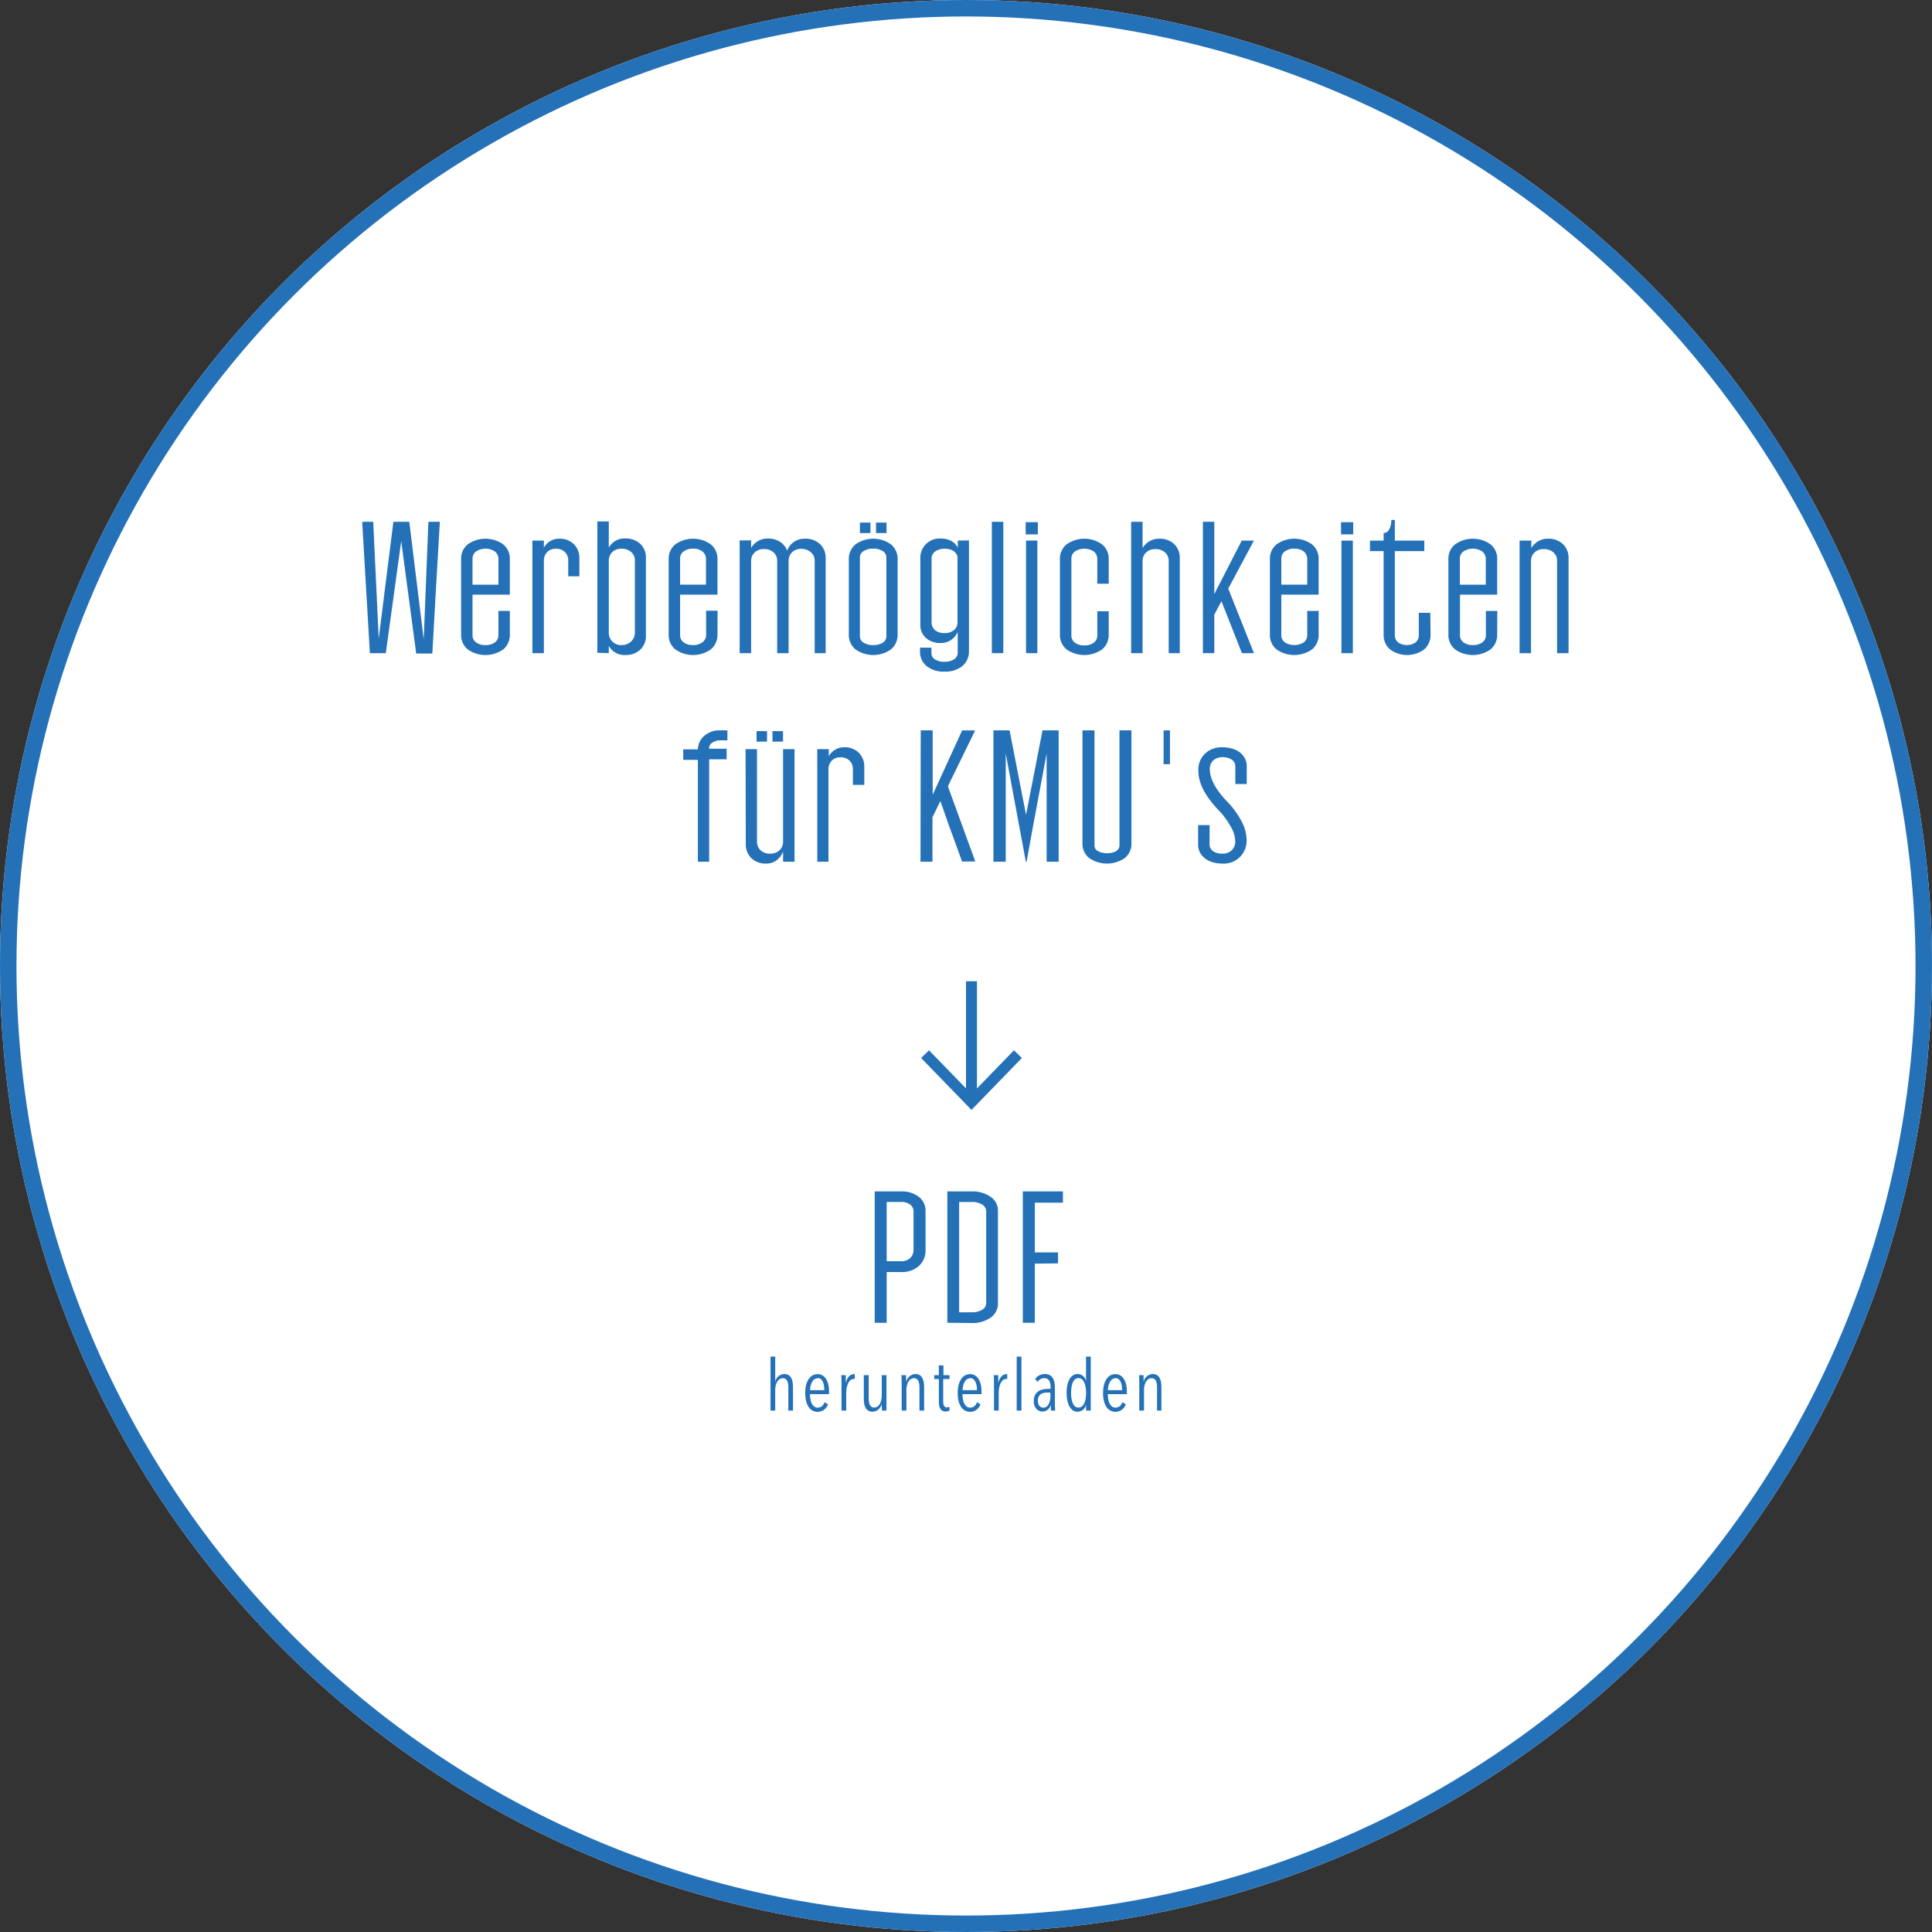 <?xml version="1.0" encoding="UTF-8"?> <svg xmlns="http://www.w3.org/2000/svg" id="Ebene_1" data-name="Ebene 1" viewBox="0 0 352 352"><rect x="0" y="0" width="352" height="352" fill="#333333" stroke="none"/><defs><style>.cls-1{fill:#fff;}.cls-2{fill:none;stroke:#2471b8;stroke-width:3px;}.cls-3{isolation:isolate;}.cls-4{fill:#2471b8;}</style></defs><g id="anfahrt-stadion"><circle class="cls-1" cx="176" cy="176" r="176"></circle><circle class="cls-2" cx="176" cy="176" r="174.5"></circle></g><g id="Gruppe_652" data-name="Gruppe 652"><g id="Gruppe_645" data-name="Gruppe 645"><g id="Gruppe_601" data-name="Gruppe 601"><g id="PDF" class="cls-3"><g class="cls-3"><path class="cls-4" d="M159.37,241V217.07h4.82a5,5,0,0,1,3.23,1,3.14,3.14,0,0,1,1.21,2.58v7a3.79,3.79,0,0,1-1.21,3,4.61,4.61,0,0,1-3.23,1.11h-2.64V241Zm4.82-11.21a2.28,2.28,0,0,0,1.64-.58,2.06,2.06,0,0,0,.61-1.57v-6.91a1.52,1.52,0,0,0-.61-1.26,2.6,2.6,0,0,0-1.64-.48h-2.64v10.8Z"></path><path class="cls-4" d="M172.6,241V217.07H177a5.77,5.77,0,0,1,3.51,1,3,3,0,0,1,1.31,2.58v16.78a3.09,3.09,0,0,1-1.31,2.62,5.77,5.77,0,0,1-3.51,1Zm4.44-1.91a3.5,3.5,0,0,0,1.92-.47,1.38,1.38,0,0,0,.72-1.21V220.73a1.46,1.46,0,0,0-.72-1.26A3.41,3.41,0,0,0,177,219h-2.25v20.1Z"></path><path class="cls-4" d="M188.54,230.23V241h-2.19V217.07h7.31v2.05h-5.12v9.06h4.23v2Z"></path></g></g></g><g id="herunterladen" class="cls-3"><g class="cls-3"><path class="cls-4" d="M143.63,257v-4.16c0-.79-.12-1.74-1-1.74s-1.39,1-1.39,2.18V257h-.86v-9.83h.86v4.6h0a1.75,1.75,0,0,1,1.63-1.43c1.39,0,1.61,1.3,1.61,2.5V257Z"></path><path class="cls-4" d="M147.58,254c0,1.42.47,2.47,1.43,2.47a1.3,1.3,0,0,0,1.2-1l.65.38a2,2,0,0,1-1.87,1.38c-1.43,0-2.28-1.3-2.28-3.42s.87-3.45,2.26-3.45,2.08,1.42,2.08,3.15V254Zm1.37-2.88c-1,0-1.36,1.4-1.36,2.16h2.59C150.18,252,149.79,251.08,149,251.08Z"></path><path class="cls-4" d="M155.58,250.36h.15l0,.88-.21,0c-.87,0-1.34,1.28-1.34,2.48V257h-.86v-4.82c0-.55,0-1.37-.05-1.63h.83c0,.33,0,.86,0,1.41h0C154.39,250.84,154.94,250.36,155.58,250.36Z"></path><path class="cls-4" d="M158.27,250.55v4.16c0,.79.13,1.74,1,1.74s1.38-1,1.38-2.18v-3.72h.86v4.83c0,.54,0,1.36,0,1.62h-.83c0-.33-.05-.84-.05-1.26h0a1.75,1.75,0,0,1-1.64,1.47c-1.39,0-1.61-1.3-1.61-2.5v-4.16Z"></path><path class="cls-4" d="M167.52,257v-4.16c0-.79-.13-1.74-1-1.74s-1.38,1-1.38,2.18V257h-.86v-4.82c0-.55,0-1.37-.05-1.63h.83c0,.33.06.85.06,1.26h0a1.77,1.77,0,0,1,1.64-1.47c1.39,0,1.61,1.3,1.61,2.5V257Z"></path><path class="cls-4" d="M172.29,257.17c-.89,0-1.23-.68-1.23-1.72v-4.2h-.85v-.7h.84v-1.78h.84v1.78H173v.7h-1.15v4.05c0,.78.22,1.12.68,1.12a1.41,1.41,0,0,0,.47-.11l0,.69A1.92,1.92,0,0,1,172.29,257.17Z"></path><path class="cls-4" d="M175.36,254c0,1.42.47,2.47,1.43,2.47a1.3,1.3,0,0,0,1.2-1l.65.38a2,2,0,0,1-1.87,1.38c-1.43,0-2.28-1.3-2.28-3.42s.87-3.45,2.26-3.45,2.08,1.42,2.08,3.15V254Zm1.37-2.88c-1,0-1.35,1.4-1.35,2.16H178C178,252,177.57,251.08,176.73,251.08Z"></path><path class="cls-4" d="M183.36,250.36h.15l0,.88-.21,0c-.87,0-1.34,1.28-1.34,2.48V257h-.86v-4.82c0-.55,0-1.37-.05-1.63h.83c0,.33,0,.86,0,1.41h0C182.17,250.84,182.72,250.36,183.36,250.36Z"></path><path class="cls-4" d="M185.24,257v-9.83h.86V257Z"></path><path class="cls-4" d="M191.46,257c0-.27,0-.9,0-1.21h0a1.53,1.53,0,0,1-1.56,1.38c-.71,0-1.55-.55-1.55-1.9,0-1.86,1.49-2.22,2.55-2.22h.51v-.34c0-1.12-.46-1.63-1.16-1.63a1.55,1.55,0,0,0-1.21.69l-.45-.53a2.18,2.18,0,0,1,1.74-.9c1.35,0,1.87.91,1.87,2.6v2.68c0,.35,0,1.11.07,1.38Zm-.11-3.28h-.52c-.83,0-1.73.25-1.73,1.47,0,.9.48,1.28,1,1.28,1,0,1.3-1.32,1.3-2.3Z"></path><path class="cls-4" d="M197.88,257v-1.16h0a1.57,1.57,0,0,1-1.55,1.37c-1.3,0-2-1.46-2-3.46s.71-3.41,2-3.41a1.58,1.58,0,0,1,1.54,1.3h0v-4.47h.86V257Zm-1.38-5.92c-.94,0-1.35,1.17-1.35,2.7s.41,2.67,1.35,2.67,1.38-1.18,1.38-2.67S197.41,251.08,196.5,251.08Z"></path><path class="cls-4" d="M201.84,254c0,1.42.47,2.47,1.43,2.47a1.3,1.3,0,0,0,1.2-1l.65.38a2,2,0,0,1-1.87,1.38c-1.43,0-2.28-1.3-2.28-3.42s.87-3.45,2.26-3.45,2.08,1.42,2.08,3.15V254Zm1.37-2.88c-1,0-1.35,1.4-1.35,2.16h2.58C204.44,252,204.05,251.08,203.21,251.08Z"></path><path class="cls-4" d="M210.81,257v-4.16c0-.79-.13-1.74-1-1.74s-1.38,1-1.38,2.18V257h-.86v-4.82c0-.55,0-1.37-.05-1.63h.83c0,.33,0,.85,0,1.26h0a1.76,1.76,0,0,1,1.64-1.47c1.39,0,1.61,1.3,1.61,2.5V257Z"></path></g></g></g><g id="Gruppe_644" data-name="Gruppe 644"><g id="Werbemöglichkeiten_für_KMU_s" data-name="Werbemöglichkeiten für KMU s" class="cls-3"><g class="cls-3"><path class="cls-4" d="M80.14,95.07q-.37,6-.7,12t-.67,12H75.83L73.1,98.59,70.29,119h-2.9L66,95.25v-.18h2L69,116.33l2.67-21.26h2.9L77.2,116.5l.85-21.43Z"></path><path class="cls-4" d="M92.89,115.58a3.41,3.41,0,0,1-1.21,2.74,5.62,5.62,0,0,1-6.46,0,3.37,3.37,0,0,1-1.21-2.7V101.88a3.35,3.35,0,0,1,1.21-2.7,5.58,5.58,0,0,1,6.46,0,3.35,3.35,0,0,1,1.21,2.7v6.46h-6.8v7.38a1.58,1.58,0,0,0,.65,1.32,2.73,2.73,0,0,0,1.71.49,2.77,2.77,0,0,0,1.71-.49,1.58,1.58,0,0,0,.65-1.32v-4.41h2.08Zm-2.08-13.7a1.71,1.71,0,0,0-.65-1.41,3.15,3.15,0,0,0-3.42,0,1.58,1.58,0,0,0-.65,1.31v4.75h4.72Z"></path><path class="cls-4" d="M103.53,105c0-.39,0-.75,0-1.09v-1.75a2.12,2.12,0,0,0-.61-1.59,2.29,2.29,0,0,0-1.64-.59,2.12,2.12,0,0,0-1.59.61,2.25,2.25,0,0,0-.6,1.64V119H97V98.49h2.09v1.3a3.22,3.22,0,0,1,1.16-1.21,3.18,3.18,0,0,1,1.68-.43,3.59,3.59,0,0,1,2.63,1,3.52,3.52,0,0,1,1,2.62V105h-2Z"></path><path class="cls-4" d="M108.83,118.93V95h2.09v4.78a3.21,3.21,0,0,1,3-1.67,3.83,3.83,0,0,1,2.76,1,3.42,3.42,0,0,1,1,2.62v14a3.41,3.41,0,0,1-1,2.61,3.83,3.83,0,0,1-2.76,1,3.22,3.22,0,0,1-3-1.68V119Zm2.09-3.79a2.38,2.38,0,0,0,.63,1.74,2.21,2.21,0,0,0,1.66.65,2.5,2.5,0,0,0,1.78-.65,2.26,2.26,0,0,0,.68-1.71v-13a2,2,0,0,0-.67-1.59,2.52,2.52,0,0,0-1.76-.6,2.32,2.32,0,0,0-1.69.61,2.19,2.19,0,0,0-.63,1.64Z"></path><path class="cls-4" d="M130.72,115.58a3.42,3.42,0,0,1-1.22,2.74,5.62,5.62,0,0,1-6.46,0,3.37,3.37,0,0,1-1.21-2.7V101.88a3.35,3.35,0,0,1,1.21-2.7,5.58,5.58,0,0,1,6.46,0,3.35,3.35,0,0,1,1.22,2.7v6.46h-6.81v7.38a1.58,1.58,0,0,0,.65,1.32,2.77,2.77,0,0,0,1.71.49A2.73,2.73,0,0,0,128,117a1.58,1.58,0,0,0,.65-1.32v-4.41h2.09Zm-2.09-13.7a1.71,1.71,0,0,0-.65-1.41,2.68,2.68,0,0,0-1.71-.51,2.78,2.78,0,0,0-1.71.5,1.58,1.58,0,0,0-.65,1.31v4.75h4.72Z"></path><path class="cls-4" d="M148.43,119v-4c0-1,0-2,0-3.2s0-2.32,0-3.47v-6.1a2,2,0,0,0-.67-1.59A2.52,2.52,0,0,0,146,100a2.33,2.33,0,0,0-1.69.62,2.18,2.18,0,0,0-.63,1.64V119h-2.08v-4c0-1,0-2,0-3.2s0-2.32,0-3.47v-6.1a2,2,0,0,0-.67-1.59,2.52,2.52,0,0,0-1.76-.6,2.33,2.33,0,0,0-1.69.62,2.18,2.18,0,0,0-.63,1.64V119h-2.09V98.46h2.09v1.37a3.48,3.48,0,0,1,1.25-1.25,3.38,3.38,0,0,1,1.79-.46,4,4,0,0,1,2.22.59,3.17,3.17,0,0,1,1.3,1.63,3.34,3.34,0,0,1,3.28-2.19,3.82,3.82,0,0,1,2.74,1,3.46,3.46,0,0,1,1,2.62V119Z"></path><path class="cls-4" d="M163.54,115.55a3.45,3.45,0,0,1-1.21,2.77,5.62,5.62,0,0,1-6.46,0,3.45,3.45,0,0,1-1.22-2.77V101.94a3.42,3.42,0,0,1,1.22-2.76,5.58,5.58,0,0,1,6.46,0,3.41,3.41,0,0,1,1.21,2.76Zm-6.87-20.34h1.92v1.91h-1.92Zm4.82,6.36a1.35,1.35,0,0,0-.65-1.16,3,3,0,0,0-1.74-.45,3.08,3.08,0,0,0-1.76.45,1.32,1.32,0,0,0-.67,1.16v14.35a1.35,1.35,0,0,0,.67,1.17,3.16,3.16,0,0,0,1.76.44,3.07,3.07,0,0,0,1.74-.44,1.37,1.37,0,0,0,.65-1.17Zm-1.88-6.36h1.91v1.91h-1.91Z"></path><path class="cls-4" d="M176.54,98.46v20.13a3.45,3.45,0,0,1-1.22,2.77,4.85,4.85,0,0,1-3.23,1,4.91,4.91,0,0,1-3.26-1,3.37,3.37,0,0,1-1.21-2.7V118h2.08v1a1.3,1.3,0,0,0,.65,1.14,3.07,3.07,0,0,0,1.74.43,3,3,0,0,0,1.75-.46,1.43,1.43,0,0,0,.65-1.21v-3.76a3.54,3.54,0,0,1-1.23,1.48,3.27,3.27,0,0,1-1.88.53,3.81,3.81,0,0,1-2.7-.94,3.16,3.16,0,0,1-1-2.47v-2.86c0-1,0-2,0-3.09s0-2.08,0-3.09v-2.86a3.51,3.51,0,0,1,3.76-3.72,3.84,3.84,0,0,1,1.84.42,3,3,0,0,1,1.23,1.22V98.49Zm-4.45,16.88a2.6,2.6,0,0,0,1.66-.49,1.8,1.8,0,0,0,.7-1.35v-3.25c0-1.12,0-2.21,0-3.26s0-2.08,0-3v-2.58a1.72,1.72,0,0,0-.79-1.06,2.83,2.83,0,0,0-1.5-.37,2.87,2.87,0,0,0-1.76.49,1.55,1.55,0,0,0-.67,1.32v11.55a1.89,1.89,0,0,0,.65,1.49A2.58,2.58,0,0,0,172.09,115.34Z"></path><path class="cls-4" d="M180.71,119V95.07h2.09V119Z"></path><path class="cls-4" d="M186.87,95.14h2.22v2.22h-2.22Zm.07,23.86V98.49H189V119Z"></path><path class="cls-4" d="M202,115.58a3.41,3.41,0,0,1-1.21,2.74,5.62,5.62,0,0,1-6.46,0,3.38,3.38,0,0,1-1.22-2.7V101.88a3.35,3.35,0,0,1,1.22-2.7,5.58,5.58,0,0,1,6.46,0,3.35,3.35,0,0,1,1.21,2.7v4.47h-2.08v-4.47a1.71,1.71,0,0,0-.65-1.41,3.15,3.15,0,0,0-3.42,0,1.58,1.58,0,0,0-.65,1.31v14a1.58,1.58,0,0,0,.65,1.32,2.73,2.73,0,0,0,1.71.49,2.77,2.77,0,0,0,1.71-.49,1.58,1.58,0,0,0,.65-1.32v-4.41H202Z"></path><path class="cls-4" d="M212.93,119v-4c0-1,0-2,0-3.2s0-2.31,0-3.46v-6.11a2.05,2.05,0,0,0-.67-1.59,2.58,2.58,0,0,0-1.76-.59,2.31,2.31,0,0,0-1.69.61,2.16,2.16,0,0,0-.64,1.64V119h-2.08V95.07h2.08v4.79a3.74,3.74,0,0,1,1.25-1.25,3.4,3.4,0,0,1,1.8-.46,3.78,3.78,0,0,1,2.73,1,3.47,3.47,0,0,1,1,2.62V119Z"></path><path class="cls-4" d="M219.16,119V95.07h2.08v13.16l5-9.74,2.22,0-4.68,8.75L228.46,119h-2.19l-3.73-9.47-1.3,2.46v7Z"></path><path class="cls-4" d="M240.25,115.58a3.41,3.41,0,0,1-1.21,2.74,5.62,5.62,0,0,1-6.46,0,3.37,3.37,0,0,1-1.21-2.7V101.88a3.35,3.35,0,0,1,1.21-2.7,5.58,5.58,0,0,1,6.46,0,3.35,3.35,0,0,1,1.21,2.7v6.46h-6.8v7.38a1.58,1.58,0,0,0,.65,1.32,3.23,3.23,0,0,0,3.42,0,1.58,1.58,0,0,0,.65-1.32v-4.41h2.08Zm-2.08-13.7a1.71,1.71,0,0,0-.65-1.41,2.68,2.68,0,0,0-1.71-.51,2.76,2.76,0,0,0-1.71.5,1.58,1.58,0,0,0-.65,1.31v4.75h4.72Z"></path><path class="cls-4" d="M244.33,95.14h2.22v2.22h-2.22ZM244.4,119V98.49h2.08V119Z"></path><path class="cls-4" d="M260.64,115.58a3.5,3.5,0,0,1-1.16,2.74,5.25,5.25,0,0,1-6.22,0,3.43,3.43,0,0,1-1.17-2.7V100.41H249.6V98.49h2.49V97.12a1.18,1.18,0,0,0,1-.64,3.41,3.41,0,0,0,.39-1.75h.65v3.76h5.37v1.92h-5.37v15.31a1.62,1.62,0,0,0,.6,1.32,2.82,2.82,0,0,0,3.18,0,1.65,1.65,0,0,0,.59-1.32v-4.07h2.09Z"></path><path class="cls-4" d="M272.78,115.58a3.41,3.41,0,0,1-1.21,2.74,5.62,5.62,0,0,1-6.46,0,3.38,3.38,0,0,1-1.22-2.7V101.88a3.35,3.35,0,0,1,1.22-2.7,5.58,5.58,0,0,1,6.46,0,3.35,3.35,0,0,1,1.21,2.7v6.46H266v7.38a1.56,1.56,0,0,0,.65,1.32,2.73,2.73,0,0,0,1.71.49,2.77,2.77,0,0,0,1.71-.49,1.58,1.58,0,0,0,.65-1.32v-4.41h2.08Zm-2.08-13.7a1.71,1.71,0,0,0-.65-1.41,3.15,3.15,0,0,0-3.42,0,1.55,1.55,0,0,0-.65,1.31v4.75h4.72Z"></path><path class="cls-4" d="M283.69,119v-4c0-1,0-2,0-3.2s0-2.31,0-3.46v-6.11a2,2,0,0,0-.66-1.59,2.58,2.58,0,0,0-1.76-.59,2.31,2.31,0,0,0-1.69.61,2.16,2.16,0,0,0-.64,1.64V119h-2.08V98.49H279v1.37a3.74,3.74,0,0,1,1.25-1.25,3.4,3.4,0,0,1,1.8-.46,3.8,3.8,0,0,1,2.73,1,3.47,3.47,0,0,1,1,2.62V119Z"></path></g><g class="cls-3"><path class="cls-4" d="M127.15,157V138.44h-2.67v-1.91h2.67a3.33,3.33,0,0,1,1-2.31,4.29,4.29,0,0,1,2.53-1.15h1.85v1.82h-1.1l-.51,0a2.72,2.72,0,0,0-1.3.53,1.12,1.12,0,0,0-.41,1h3.18v1.92h-3.18V157Z"></path><path class="cls-4" d="M135.84,136.66v-.17h2.08v16.82a2.15,2.15,0,0,0,.65,1.61,2.37,2.37,0,0,0,1.71.61,2.41,2.41,0,0,0,1.74-.61,2.11,2.11,0,0,0,.65-1.61V136.49h2.09V157h-2.09v-1.85a3.55,3.55,0,0,1-1.21,1.61,3.15,3.15,0,0,1-1.9.58,3.68,3.68,0,0,1-2.68-1,3.48,3.48,0,0,1-1-2.62Zm2-3.45h1.91v1.91h-1.91Zm2.9,1.91v-1.91h1.92v1.91Z"></path><path class="cls-4" d="M155.39,143c0-.39,0-.75,0-1.09v-1.75a2.12,2.12,0,0,0-.62-1.59,2.27,2.27,0,0,0-1.64-.59,2.12,2.12,0,0,0-1.59.61,2.25,2.25,0,0,0-.6,1.64V157H148.9V136.49H151v1.3a3.24,3.24,0,0,1,1.17-1.21,3.12,3.12,0,0,1,1.67-.43,3.57,3.57,0,0,1,2.63,1,3.52,3.52,0,0,1,1,2.62V143h-2.05Z"></path><path class="cls-4" d="M167.75,133.07h2.18V144.8l5.37-11.73h2.29a.09.09,0,0,1,0,.07c0,.07,0,.11,0,.11l-4.89,10,4.93,13.54s0,0,0,.1a.13.13,0,0,1,0,.07h-2.35c-.67-1.82-1.31-3.66-2-5.5s-1.29-3.68-1.95-5.51l-1.44,2.94V157h-2.18Z"></path><path class="cls-4" d="M181,157V133.07h2.94l3,15.39,3-15.39h2.94V157h-2.19V137.28c-.61,3.3-1.23,6.58-1.84,9.84s-1.22,6.55-1.81,9.88h-.14l-3.66-19.72V157Z"></path><path class="cls-4" d="M206.14,133.07v20.58a3.29,3.29,0,0,1-1.21,2.68,5.72,5.72,0,0,1-6.49,0,3.3,3.3,0,0,1-1.22-2.68V133.07h2.19v21a1.14,1.14,0,0,0,.63,1,3.24,3.24,0,0,0,1.66.38,3.13,3.13,0,0,0,1.64-.38,1.15,1.15,0,0,0,.62-1v-21Z"></path><path class="cls-4" d="M213.16,133.07v6.16H212v-6.16Z"></path><path class="cls-4" d="M220.38,150.33v3.49a1.47,1.47,0,0,0,.63,1.25,2.78,2.78,0,0,0,1.69.46,2.37,2.37,0,0,0,1.71-.61,2.19,2.19,0,0,0,.65-1.65,5.68,5.68,0,0,0-.79-2.61,15,15,0,0,0-2.32-3.13c-2.42-2.53-3.62-4.9-3.62-7.11a4.1,4.1,0,0,1,1.21-3.11,4.44,4.44,0,0,1,3.19-1.16,6.45,6.45,0,0,1,1.63.21,4.18,4.18,0,0,1,1.42.64,3.58,3.58,0,0,1,1,1.1,3.09,3.09,0,0,1,.37,1.57v3.18h-2.08v-3.18a1.48,1.48,0,0,0-.63-1.25,2.9,2.9,0,0,0-1.7-.46,2.44,2.44,0,0,0-1.69.58,2.06,2.06,0,0,0-.63,1.58q0,2.59,3.08,5.84a15.22,15.22,0,0,1,2.71,3.69,7.34,7.34,0,0,1,.91,3.25,4.16,4.16,0,0,1-4.41,4.44,6.78,6.78,0,0,1-1.62-.2,4.3,4.3,0,0,1-1.42-.65,3.47,3.47,0,0,1-1-1.1,3.07,3.07,0,0,1-.38-1.57v-3.49Z"></path></g></g></g><path id="down004_-_E04B" data-name="down004 - E04B" class="cls-4" d="M184.74,191.36,178,198.3V178.78h-2V198.3l-6.74-6.94-1.44,1.4,9.18,9.46,9.18-9.46Z"></path></g></svg> 